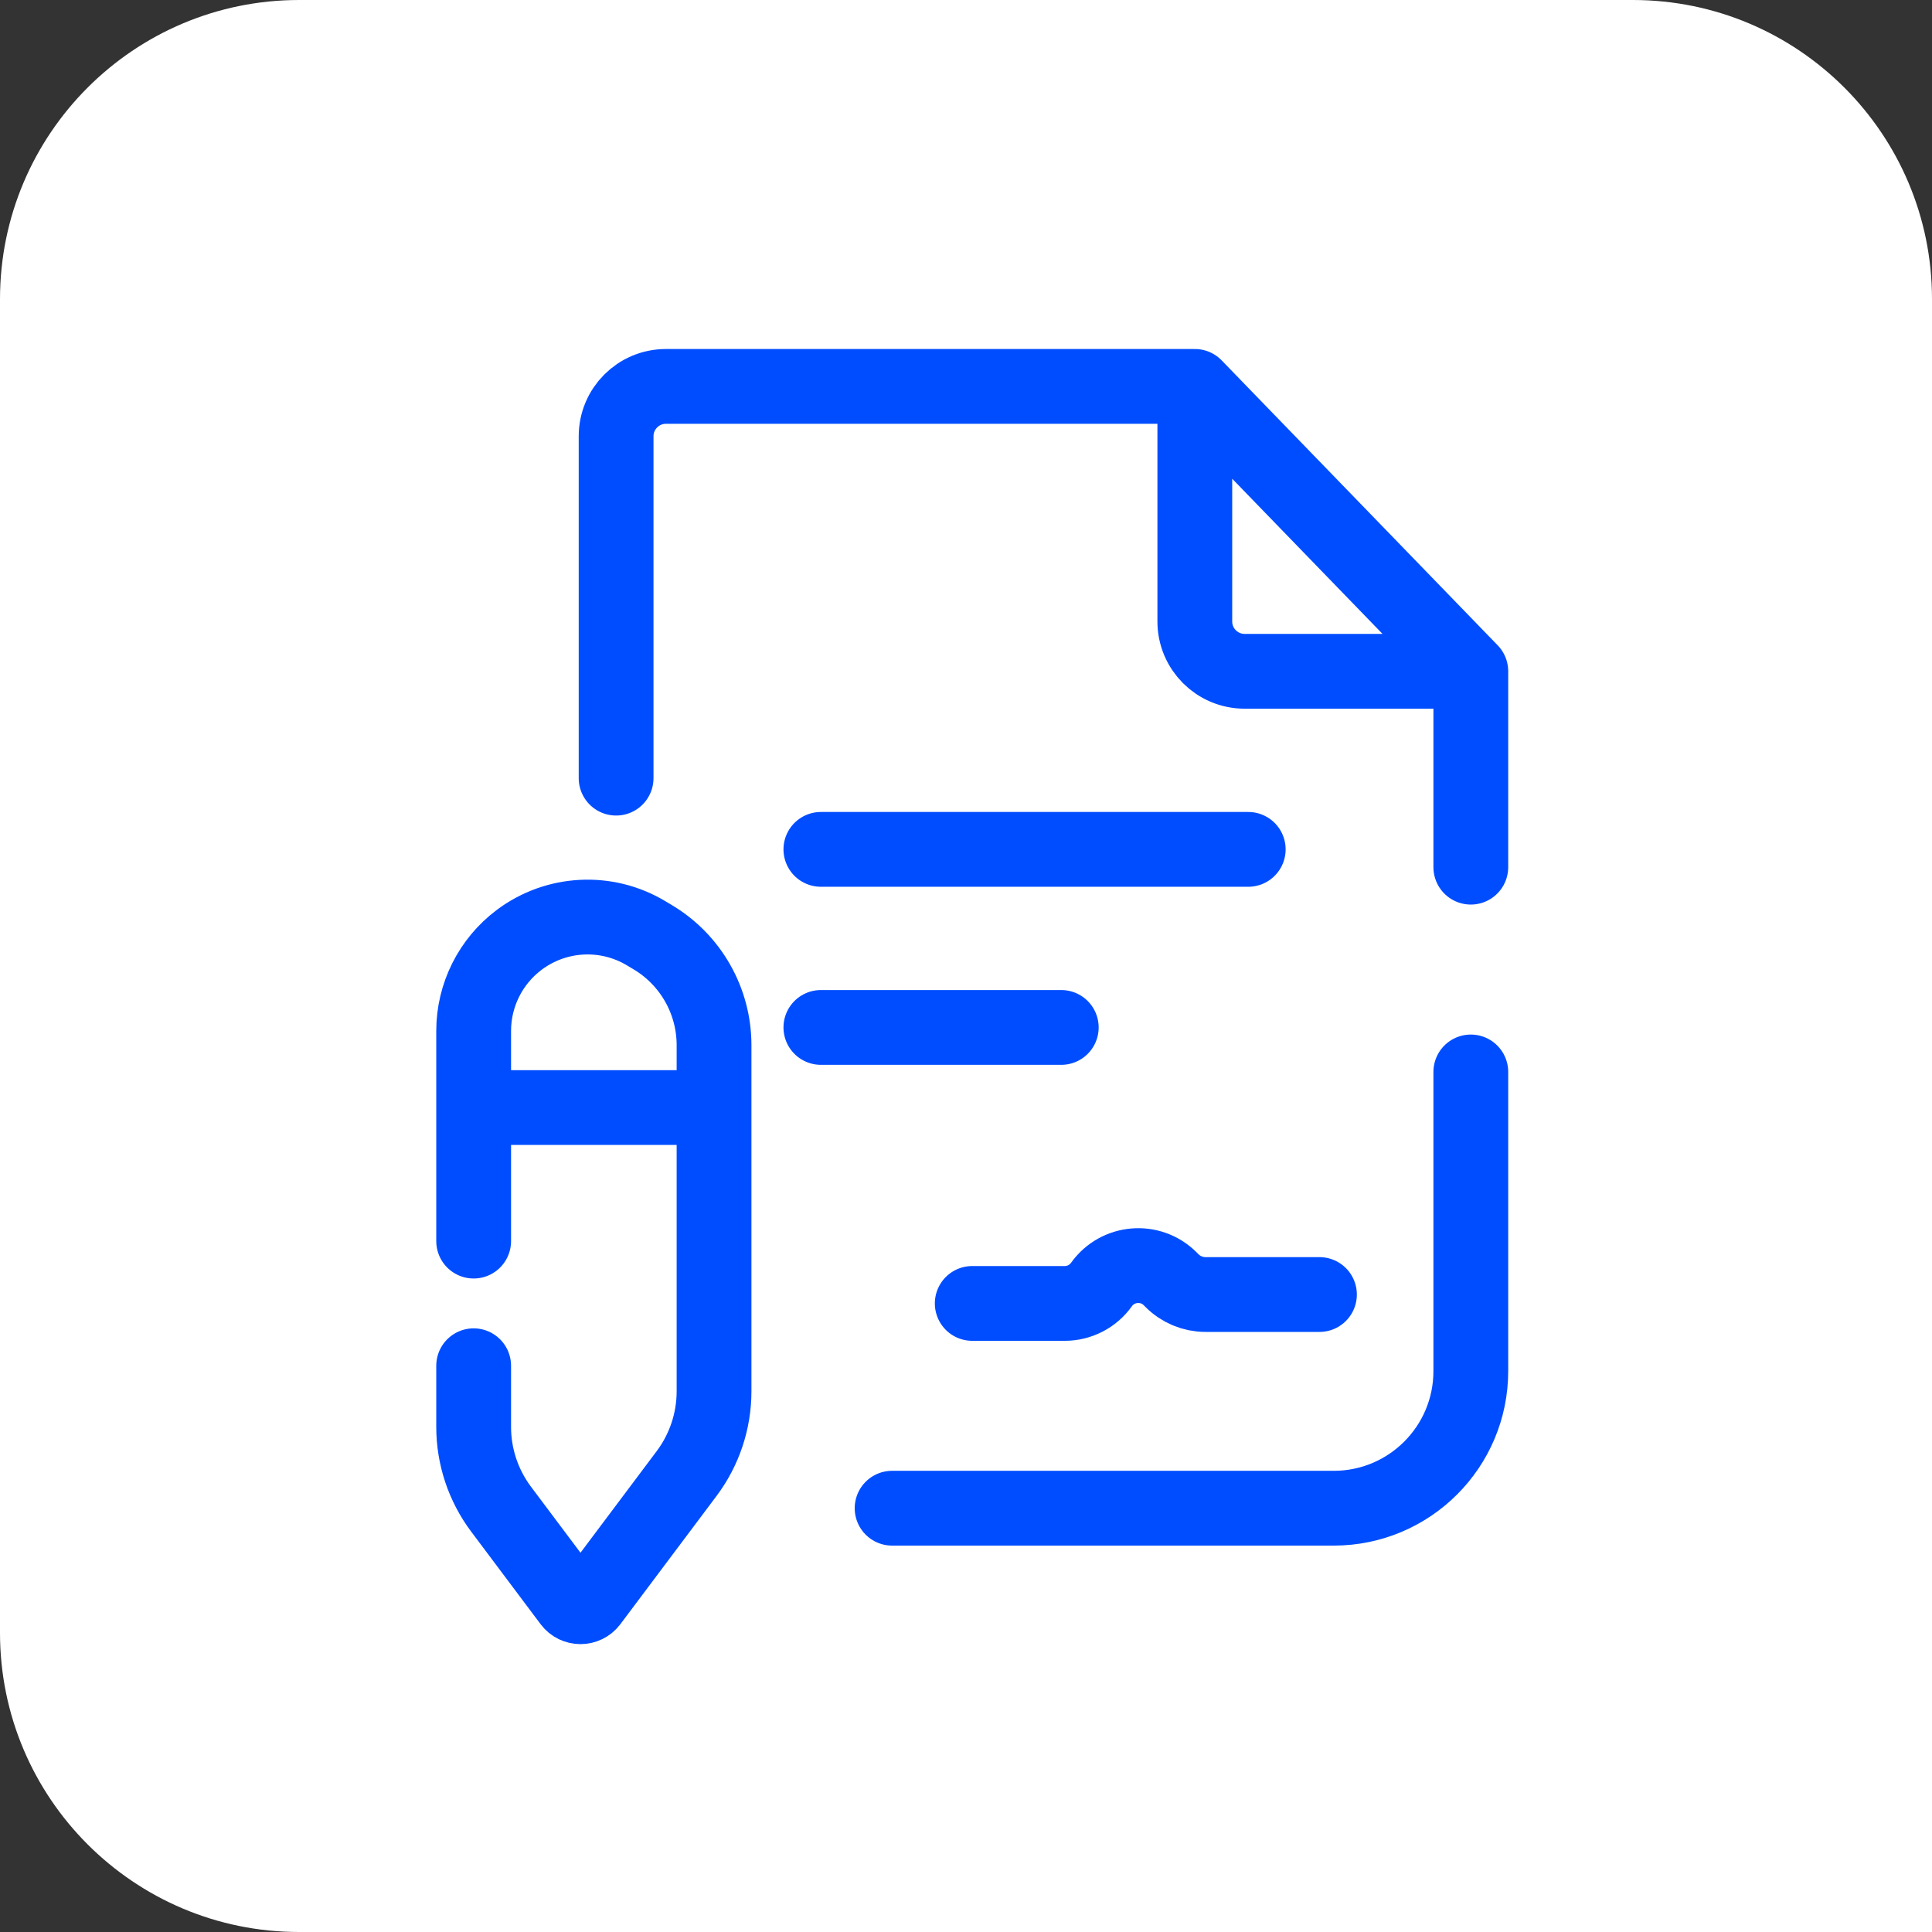 <?xml version="1.0" encoding="UTF-8"?> <svg xmlns="http://www.w3.org/2000/svg" width="155" height="155" viewBox="0 0 155 155" fill="none"><rect x="0" y="0" width="155" height="155" fill="#333333" stroke="none"/><path d="M0 24C0 10.745 10.745 0 24 0H131C144.255 0 155 10.745 155 24V155H24C10.745 155 0 144.255 0 131V24Z" fill="white"></path><path d="M71.571 121H107C113.075 121 118 116.075 118 110V86M118 69.571V53.857M118 53.857L95.857 31M118 53.857H99.857C97.648 53.857 95.857 52.066 95.857 49.857V31M95.857 31H53.429C51.219 31 49.429 32.791 49.429 35V62.429M65.857 68.143H100.143M38 109.571V114.476C38 116.856 38.772 119.172 40.2 121.076L45.771 128.505C46.171 129.038 46.971 129.038 47.371 128.505L55.086 118.219C56.514 116.315 57.286 113.999 57.286 111.619V88.857M38 99.571V88.857M38 88.857V82.712C38 79.836 39.354 77.127 41.656 75.401V75.401C44.628 73.172 48.654 72.964 51.841 74.876L52.388 75.204C55.426 77.027 57.286 80.311 57.286 83.855V88.857M38 88.857H57.286M78 104.571H85.42C86.591 104.571 87.689 104.006 88.37 103.053V103.053C89.672 101.231 92.299 101.013 93.883 102.597L94.03 102.744C94.742 103.457 95.709 103.857 96.717 103.857H105.857M65.857 82.429H85.143" stroke="#004DFF" stroke-width="6" stroke-linecap="round"></path></svg> 